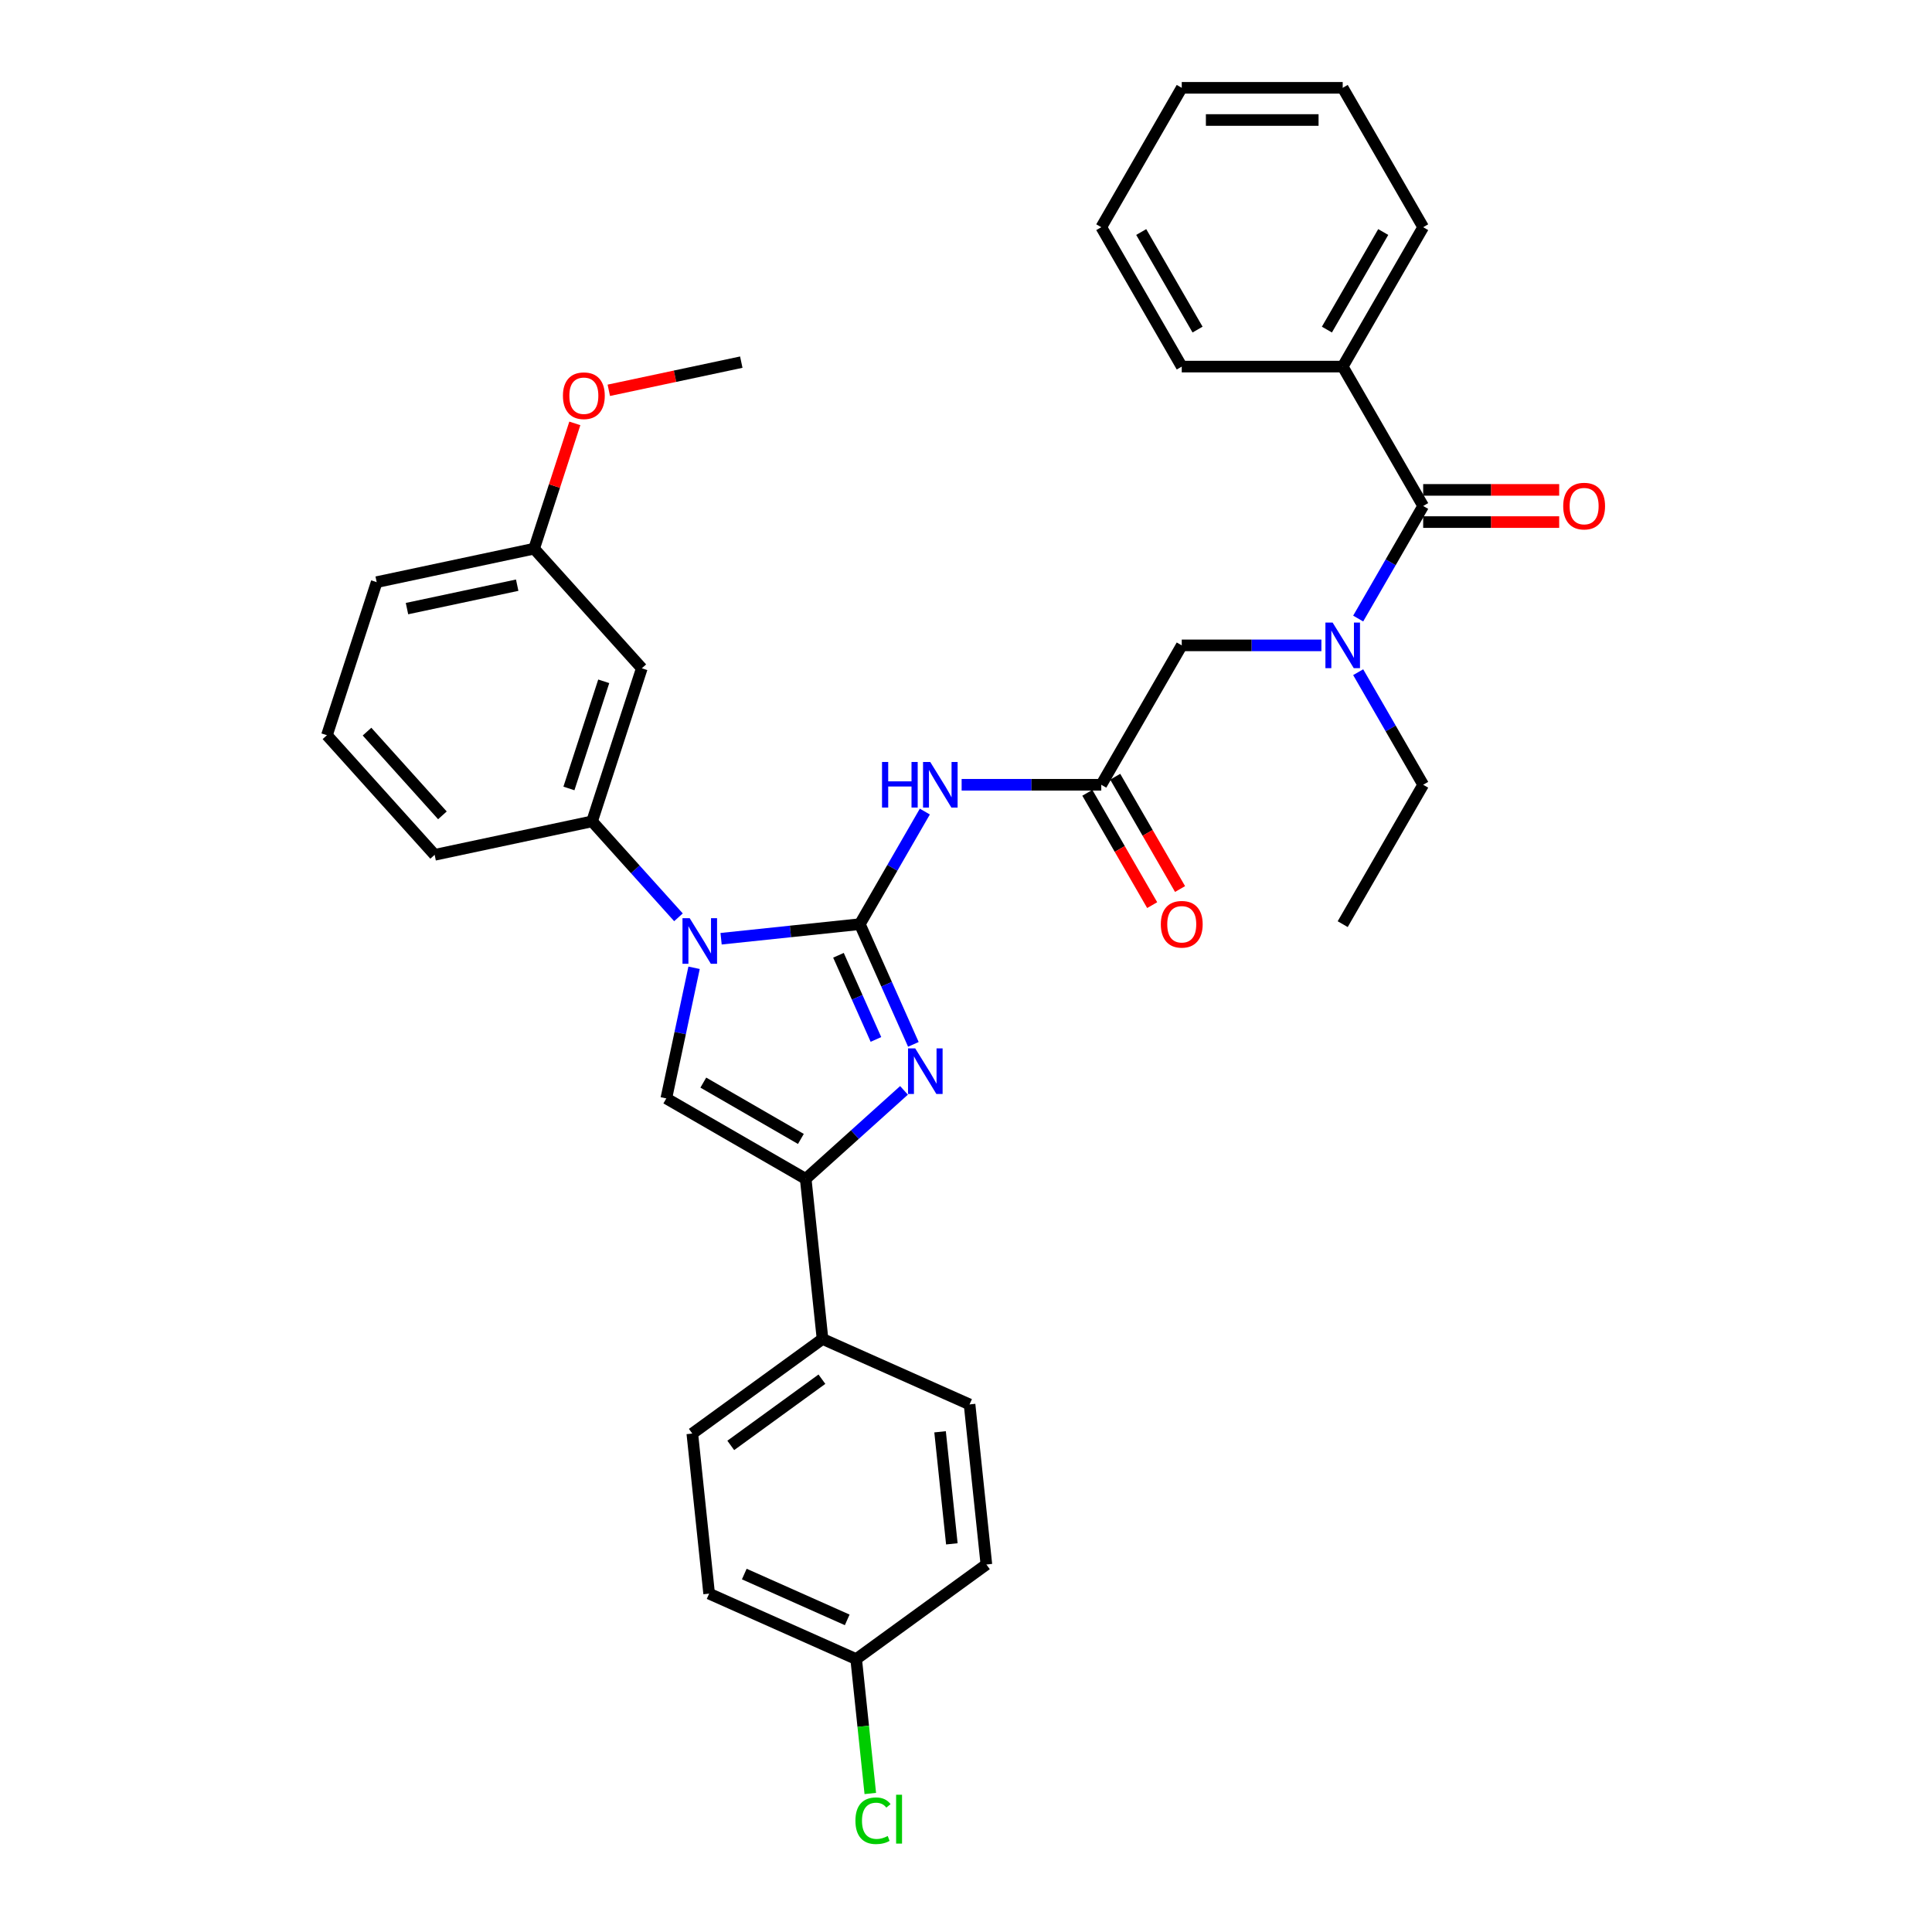 <?xml version='1.0' encoding='iso-8859-1'?>
<svg version='1.1' baseProfile='full'
              xmlns='http://www.w3.org/2000/svg'
                      xmlns:rdkit='http://www.rdkit.org/xml'
                      xmlns:xlink='http://www.w3.org/1999/xlink'
                  xml:space='preserve'
width='1000px' height='1000px' viewBox='0 0 1000 1000'>
<!-- END OF HEADER -->
<rect style='opacity:1.0;fill:#FFFFFF;stroke:none' width='1000' height='1000' x='0' y='0'> </rect>
<path class='bond-0' d='M 683.951,334.044 L 647.812,334.044' style='fill:none;fill-rule:evenodd;stroke:#0000FF;stroke-width:6px;stroke-linecap:butt;stroke-linejoin:miter;stroke-opacity:1' />
<path class='bond-0' d='M 647.812,334.044 L 611.672,334.044' style='fill:none;fill-rule:evenodd;stroke:#000000;stroke-width:6px;stroke-linecap:butt;stroke-linejoin:miter;stroke-opacity:1' />
<path class='bond-1' d='M 702.994,320.165 L 719.815,291.031' style='fill:none;fill-rule:evenodd;stroke:#0000FF;stroke-width:6px;stroke-linecap:butt;stroke-linejoin:miter;stroke-opacity:1' />
<path class='bond-1' d='M 719.815,291.031 L 736.635,261.897' style='fill:none;fill-rule:evenodd;stroke:#000000;stroke-width:6px;stroke-linecap:butt;stroke-linejoin:miter;stroke-opacity:1' />
<path class='bond-2' d='M 702.994,347.924 L 719.815,377.058' style='fill:none;fill-rule:evenodd;stroke:#0000FF;stroke-width:6px;stroke-linecap:butt;stroke-linejoin:miter;stroke-opacity:1' />
<path class='bond-2' d='M 719.815,377.058 L 736.635,406.192' style='fill:none;fill-rule:evenodd;stroke:#000000;stroke-width:6px;stroke-linecap:butt;stroke-linejoin:miter;stroke-opacity:1' />
<path class='bond-3' d='M 694.981,189.749 L 736.635,117.602' style='fill:none;fill-rule:evenodd;stroke:#000000;stroke-width:6px;stroke-linecap:butt;stroke-linejoin:miter;stroke-opacity:1' />
<path class='bond-3' d='M 686.8,170.596 L 715.958,120.093' style='fill:none;fill-rule:evenodd;stroke:#000000;stroke-width:6px;stroke-linecap:butt;stroke-linejoin:miter;stroke-opacity:1' />
<path class='bond-4' d='M 694.981,189.749 L 611.672,189.749' style='fill:none;fill-rule:evenodd;stroke:#000000;stroke-width:6px;stroke-linecap:butt;stroke-linejoin:miter;stroke-opacity:1' />
<path class='bond-5' d='M 694.981,189.749 L 736.635,261.897' style='fill:none;fill-rule:evenodd;stroke:#000000;stroke-width:6px;stroke-linecap:butt;stroke-linejoin:miter;stroke-opacity:1' />
<path class='bond-6' d='M 736.635,270.228 L 771.833,270.228' style='fill:none;fill-rule:evenodd;stroke:#000000;stroke-width:6px;stroke-linecap:butt;stroke-linejoin:miter;stroke-opacity:1' />
<path class='bond-6' d='M 771.833,270.228 L 807.031,270.228' style='fill:none;fill-rule:evenodd;stroke:#FF0000;stroke-width:6px;stroke-linecap:butt;stroke-linejoin:miter;stroke-opacity:1' />
<path class='bond-6' d='M 736.635,253.566 L 771.833,253.566' style='fill:none;fill-rule:evenodd;stroke:#000000;stroke-width:6px;stroke-linecap:butt;stroke-linejoin:miter;stroke-opacity:1' />
<path class='bond-6' d='M 771.833,253.566 L 807.031,253.566' style='fill:none;fill-rule:evenodd;stroke:#FF0000;stroke-width:6px;stroke-linecap:butt;stroke-linejoin:miter;stroke-opacity:1' />
<path class='bond-7' d='M 736.635,117.602 L 694.981,45.455' style='fill:none;fill-rule:evenodd;stroke:#000000;stroke-width:6px;stroke-linecap:butt;stroke-linejoin:miter;stroke-opacity:1' />
<path class='bond-8' d='M 611.672,189.749 L 570.018,117.602' style='fill:none;fill-rule:evenodd;stroke:#000000;stroke-width:6px;stroke-linecap:butt;stroke-linejoin:miter;stroke-opacity:1' />
<path class='bond-8' d='M 619.854,170.596 L 590.696,120.093' style='fill:none;fill-rule:evenodd;stroke:#000000;stroke-width:6px;stroke-linecap:butt;stroke-linejoin:miter;stroke-opacity:1' />
<path class='bond-9' d='M 736.635,406.192 L 694.981,478.339' style='fill:none;fill-rule:evenodd;stroke:#000000;stroke-width:6px;stroke-linecap:butt;stroke-linejoin:miter;stroke-opacity:1' />
<path class='bond-10' d='M 497.739,406.192 L 533.879,406.192' style='fill:none;fill-rule:evenodd;stroke:#0000FF;stroke-width:6px;stroke-linecap:butt;stroke-linejoin:miter;stroke-opacity:1' />
<path class='bond-10' d='M 533.879,406.192 L 570.018,406.192' style='fill:none;fill-rule:evenodd;stroke:#000000;stroke-width:6px;stroke-linecap:butt;stroke-linejoin:miter;stroke-opacity:1' />
<path class='bond-11' d='M 478.696,420.071 L 461.876,449.205' style='fill:none;fill-rule:evenodd;stroke:#0000FF;stroke-width:6px;stroke-linecap:butt;stroke-linejoin:miter;stroke-opacity:1' />
<path class='bond-11' d='M 461.876,449.205 L 445.055,478.339' style='fill:none;fill-rule:evenodd;stroke:#000000;stroke-width:6px;stroke-linecap:butt;stroke-linejoin:miter;stroke-opacity:1' />
<path class='bond-12' d='M 562.803,410.357 L 579.585,439.425' style='fill:none;fill-rule:evenodd;stroke:#000000;stroke-width:6px;stroke-linecap:butt;stroke-linejoin:miter;stroke-opacity:1' />
<path class='bond-12' d='M 579.585,439.425 L 596.368,468.492' style='fill:none;fill-rule:evenodd;stroke:#FF0000;stroke-width:6px;stroke-linecap:butt;stroke-linejoin:miter;stroke-opacity:1' />
<path class='bond-12' d='M 577.233,402.026 L 594.015,431.094' style='fill:none;fill-rule:evenodd;stroke:#000000;stroke-width:6px;stroke-linecap:butt;stroke-linejoin:miter;stroke-opacity:1' />
<path class='bond-12' d='M 594.015,431.094 L 610.797,460.161' style='fill:none;fill-rule:evenodd;stroke:#FF0000;stroke-width:6px;stroke-linecap:butt;stroke-linejoin:miter;stroke-opacity:1' />
<path class='bond-13' d='M 570.018,406.192 L 611.672,334.044' style='fill:none;fill-rule:evenodd;stroke:#000000;stroke-width:6px;stroke-linecap:butt;stroke-linejoin:miter;stroke-opacity:1' />
<path class='bond-14' d='M 373.233,485.888 L 409.144,482.114' style='fill:none;fill-rule:evenodd;stroke:#0000FF;stroke-width:6px;stroke-linecap:butt;stroke-linejoin:miter;stroke-opacity:1' />
<path class='bond-14' d='M 409.144,482.114 L 445.055,478.339' style='fill:none;fill-rule:evenodd;stroke:#000000;stroke-width:6px;stroke-linecap:butt;stroke-linejoin:miter;stroke-opacity:1' />
<path class='bond-15' d='M 359.253,500.927 L 352.067,534.731' style='fill:none;fill-rule:evenodd;stroke:#0000FF;stroke-width:6px;stroke-linecap:butt;stroke-linejoin:miter;stroke-opacity:1' />
<path class='bond-15' d='M 352.067,534.731 L 344.882,568.536' style='fill:none;fill-rule:evenodd;stroke:#000000;stroke-width:6px;stroke-linecap:butt;stroke-linejoin:miter;stroke-opacity:1' />
<path class='bond-16' d='M 351.173,474.797 L 328.815,449.967' style='fill:none;fill-rule:evenodd;stroke:#0000FF;stroke-width:6px;stroke-linecap:butt;stroke-linejoin:miter;stroke-opacity:1' />
<path class='bond-16' d='M 328.815,449.967 L 306.458,425.137' style='fill:none;fill-rule:evenodd;stroke:#000000;stroke-width:6px;stroke-linecap:butt;stroke-linejoin:miter;stroke-opacity:1' />
<path class='bond-17' d='M 445.055,478.339 L 458.908,509.453' style='fill:none;fill-rule:evenodd;stroke:#000000;stroke-width:6px;stroke-linecap:butt;stroke-linejoin:miter;stroke-opacity:1' />
<path class='bond-17' d='M 458.908,509.453 L 472.76,540.566' style='fill:none;fill-rule:evenodd;stroke:#0000FF;stroke-width:6px;stroke-linecap:butt;stroke-linejoin:miter;stroke-opacity:1' />
<path class='bond-17' d='M 433.99,494.45 L 443.686,516.23' style='fill:none;fill-rule:evenodd;stroke:#000000;stroke-width:6px;stroke-linecap:butt;stroke-linejoin:miter;stroke-opacity:1' />
<path class='bond-17' d='M 443.686,516.23 L 453.383,538.009' style='fill:none;fill-rule:evenodd;stroke:#0000FF;stroke-width:6px;stroke-linecap:butt;stroke-linejoin:miter;stroke-opacity:1' />
<path class='bond-18' d='M 467.91,564.377 L 442.469,587.284' style='fill:none;fill-rule:evenodd;stroke:#0000FF;stroke-width:6px;stroke-linecap:butt;stroke-linejoin:miter;stroke-opacity:1' />
<path class='bond-18' d='M 442.469,587.284 L 417.029,610.19' style='fill:none;fill-rule:evenodd;stroke:#000000;stroke-width:6px;stroke-linecap:butt;stroke-linejoin:miter;stroke-opacity:1' />
<path class='bond-19' d='M 417.029,610.19 L 425.737,693.042' style='fill:none;fill-rule:evenodd;stroke:#000000;stroke-width:6px;stroke-linecap:butt;stroke-linejoin:miter;stroke-opacity:1' />
<path class='bond-20' d='M 417.029,610.19 L 344.882,568.536' style='fill:none;fill-rule:evenodd;stroke:#000000;stroke-width:6px;stroke-linecap:butt;stroke-linejoin:miter;stroke-opacity:1' />
<path class='bond-20' d='M 414.538,589.512 L 364.035,560.354' style='fill:none;fill-rule:evenodd;stroke:#000000;stroke-width:6px;stroke-linecap:butt;stroke-linejoin:miter;stroke-opacity:1' />
<path class='bond-21' d='M 425.737,693.042 L 358.339,742.01' style='fill:none;fill-rule:evenodd;stroke:#000000;stroke-width:6px;stroke-linecap:butt;stroke-linejoin:miter;stroke-opacity:1' />
<path class='bond-21' d='M 425.421,713.867 L 378.243,748.144' style='fill:none;fill-rule:evenodd;stroke:#000000;stroke-width:6px;stroke-linecap:butt;stroke-linejoin:miter;stroke-opacity:1' />
<path class='bond-22' d='M 425.737,693.042 L 501.844,726.927' style='fill:none;fill-rule:evenodd;stroke:#000000;stroke-width:6px;stroke-linecap:butt;stroke-linejoin:miter;stroke-opacity:1' />
<path class='bond-23' d='M 358.339,742.01 L 367.047,824.862' style='fill:none;fill-rule:evenodd;stroke:#000000;stroke-width:6px;stroke-linecap:butt;stroke-linejoin:miter;stroke-opacity:1' />
<path class='bond-24' d='M 332.202,345.906 L 306.458,425.137' style='fill:none;fill-rule:evenodd;stroke:#000000;stroke-width:6px;stroke-linecap:butt;stroke-linejoin:miter;stroke-opacity:1' />
<path class='bond-24' d='M 312.494,352.642 L 294.474,408.104' style='fill:none;fill-rule:evenodd;stroke:#000000;stroke-width:6px;stroke-linecap:butt;stroke-linejoin:miter;stroke-opacity:1' />
<path class='bond-25' d='M 332.202,345.906 L 276.458,283.995' style='fill:none;fill-rule:evenodd;stroke:#000000;stroke-width:6px;stroke-linecap:butt;stroke-linejoin:miter;stroke-opacity:1' />
<path class='bond-26' d='M 306.458,425.137 L 224.97,442.458' style='fill:none;fill-rule:evenodd;stroke:#000000;stroke-width:6px;stroke-linecap:butt;stroke-linejoin:miter;stroke-opacity:1' />
<path class='bond-27' d='M 276.458,283.995 L 286.994,251.569' style='fill:none;fill-rule:evenodd;stroke:#000000;stroke-width:6px;stroke-linecap:butt;stroke-linejoin:miter;stroke-opacity:1' />
<path class='bond-27' d='M 286.994,251.569 L 297.529,219.143' style='fill:none;fill-rule:evenodd;stroke:#FF0000;stroke-width:6px;stroke-linecap:butt;stroke-linejoin:miter;stroke-opacity:1' />
<path class='bond-28' d='M 276.458,283.995 L 194.969,301.316' style='fill:none;fill-rule:evenodd;stroke:#000000;stroke-width:6px;stroke-linecap:butt;stroke-linejoin:miter;stroke-opacity:1' />
<path class='bond-28' d='M 267.699,302.891 L 210.657,315.016' style='fill:none;fill-rule:evenodd;stroke:#000000;stroke-width:6px;stroke-linecap:butt;stroke-linejoin:miter;stroke-opacity:1' />
<path class='bond-29' d='M 315.114,202.019 L 349.402,194.731' style='fill:none;fill-rule:evenodd;stroke:#FF0000;stroke-width:6px;stroke-linecap:butt;stroke-linejoin:miter;stroke-opacity:1' />
<path class='bond-29' d='M 349.402,194.731 L 383.69,187.443' style='fill:none;fill-rule:evenodd;stroke:#000000;stroke-width:6px;stroke-linecap:butt;stroke-linejoin:miter;stroke-opacity:1' />
<path class='bond-30' d='M 169.226,380.547 L 194.969,301.316' style='fill:none;fill-rule:evenodd;stroke:#000000;stroke-width:6px;stroke-linecap:butt;stroke-linejoin:miter;stroke-opacity:1' />
<path class='bond-31' d='M 169.226,380.547 L 224.97,442.458' style='fill:none;fill-rule:evenodd;stroke:#000000;stroke-width:6px;stroke-linecap:butt;stroke-linejoin:miter;stroke-opacity:1' />
<path class='bond-31' d='M 189.969,378.685 L 228.991,422.022' style='fill:none;fill-rule:evenodd;stroke:#000000;stroke-width:6px;stroke-linecap:butt;stroke-linejoin:miter;stroke-opacity:1' />
<path class='bond-32' d='M 501.844,726.927 L 510.552,809.779' style='fill:none;fill-rule:evenodd;stroke:#000000;stroke-width:6px;stroke-linecap:butt;stroke-linejoin:miter;stroke-opacity:1' />
<path class='bond-32' d='M 486.579,741.096 L 492.675,799.093' style='fill:none;fill-rule:evenodd;stroke:#000000;stroke-width:6px;stroke-linecap:butt;stroke-linejoin:miter;stroke-opacity:1' />
<path class='bond-33' d='M 443.154,858.747 L 510.552,809.779' style='fill:none;fill-rule:evenodd;stroke:#000000;stroke-width:6px;stroke-linecap:butt;stroke-linejoin:miter;stroke-opacity:1' />
<path class='bond-34' d='M 443.154,858.747 L 446.809,893.525' style='fill:none;fill-rule:evenodd;stroke:#000000;stroke-width:6px;stroke-linecap:butt;stroke-linejoin:miter;stroke-opacity:1' />
<path class='bond-34' d='M 446.809,893.525 L 450.464,928.303' style='fill:none;fill-rule:evenodd;stroke:#00CC00;stroke-width:6px;stroke-linecap:butt;stroke-linejoin:miter;stroke-opacity:1' />
<path class='bond-35' d='M 443.154,858.747 L 367.047,824.862' style='fill:none;fill-rule:evenodd;stroke:#000000;stroke-width:6px;stroke-linecap:butt;stroke-linejoin:miter;stroke-opacity:1' />
<path class='bond-35' d='M 438.515,838.443 L 385.24,814.724' style='fill:none;fill-rule:evenodd;stroke:#000000;stroke-width:6px;stroke-linecap:butt;stroke-linejoin:miter;stroke-opacity:1' />
<path class='bond-36' d='M 694.981,45.455 L 611.672,45.455' style='fill:none;fill-rule:evenodd;stroke:#000000;stroke-width:6px;stroke-linecap:butt;stroke-linejoin:miter;stroke-opacity:1' />
<path class='bond-36' d='M 682.485,62.116 L 624.169,62.116' style='fill:none;fill-rule:evenodd;stroke:#000000;stroke-width:6px;stroke-linecap:butt;stroke-linejoin:miter;stroke-opacity:1' />
<path class='bond-37' d='M 570.018,117.602 L 611.672,45.455' style='fill:none;fill-rule:evenodd;stroke:#000000;stroke-width:6px;stroke-linecap:butt;stroke-linejoin:miter;stroke-opacity:1' />
<path  class='atom-0' d='M 689.766 322.248
L 697.497 334.744
Q 698.263 335.977, 699.496 338.21
Q 700.729 340.442, 700.796 340.576
L 700.796 322.248
L 703.928 322.248
L 703.928 345.841
L 700.696 345.841
L 692.399 332.178
Q 691.432 330.579, 690.399 328.746
Q 689.399 326.913, 689.1 326.347
L 689.1 345.841
L 686.034 345.841
L 686.034 322.248
L 689.766 322.248
' fill='#0000FF'/>
<path  class='atom-3' d='M 809.114 261.964
Q 809.114 256.299, 811.913 253.133
Q 814.712 249.967, 819.944 249.967
Q 825.176 249.967, 827.975 253.133
Q 830.774 256.299, 830.774 261.964
Q 830.774 267.695, 827.942 270.961
Q 825.109 274.193, 819.944 274.193
Q 814.746 274.193, 811.913 270.961
Q 809.114 267.729, 809.114 261.964
M 819.944 271.527
Q 823.543 271.527, 825.476 269.128
Q 827.442 266.695, 827.442 261.964
Q 827.442 257.332, 825.476 254.999
Q 823.543 252.633, 819.944 252.633
Q 816.345 252.633, 814.379 254.966
Q 812.446 257.298, 812.446 261.964
Q 812.446 266.729, 814.379 269.128
Q 816.345 271.527, 819.944 271.527
' fill='#FF0000'/>
<path  class='atom-8' d='M 456.535 394.395
L 459.734 394.395
L 459.734 404.426
L 471.797 404.426
L 471.797 394.395
L 474.996 394.395
L 474.996 417.988
L 471.797 417.988
L 471.797 407.092
L 459.734 407.092
L 459.734 417.988
L 456.535 417.988
L 456.535 394.395
' fill='#0000FF'/>
<path  class='atom-8' d='M 481.494 394.395
L 489.225 406.892
Q 489.992 408.125, 491.225 410.357
Q 492.458 412.59, 492.524 412.723
L 492.524 394.395
L 495.657 394.395
L 495.657 417.988
L 492.424 417.988
L 484.127 404.326
Q 483.16 402.726, 482.127 400.893
Q 481.128 399.061, 480.828 398.494
L 480.828 417.988
L 477.762 417.988
L 477.762 394.395
L 481.494 394.395
' fill='#0000FF'/>
<path  class='atom-10' d='M 600.842 478.406
Q 600.842 472.741, 603.641 469.575
Q 606.441 466.409, 611.672 466.409
Q 616.904 466.409, 619.703 469.575
Q 622.503 472.741, 622.503 478.406
Q 622.503 484.138, 619.67 487.403
Q 616.838 490.636, 611.672 490.636
Q 606.474 490.636, 603.641 487.403
Q 600.842 484.171, 600.842 478.406
M 611.672 487.97
Q 615.271 487.97, 617.204 485.57
Q 619.17 483.138, 619.17 478.406
Q 619.17 473.774, 617.204 471.441
Q 615.271 469.075, 611.672 469.075
Q 608.073 469.075, 606.107 471.408
Q 604.175 473.741, 604.175 478.406
Q 604.175 483.171, 606.107 485.57
Q 608.073 487.97, 611.672 487.97
' fill='#FF0000'/>
<path  class='atom-12' d='M 356.988 475.251
L 364.719 487.747
Q 365.485 488.98, 366.718 491.213
Q 367.951 493.446, 368.018 493.579
L 368.018 475.251
L 371.15 475.251
L 371.15 498.844
L 367.918 498.844
L 359.62 485.181
Q 358.654 483.582, 357.621 481.749
Q 356.621 479.916, 356.321 479.35
L 356.321 498.844
L 353.255 498.844
L 353.255 475.251
L 356.988 475.251
' fill='#0000FF'/>
<path  class='atom-14' d='M 473.725 542.649
L 481.456 555.145
Q 482.222 556.378, 483.455 558.611
Q 484.688 560.844, 484.755 560.977
L 484.755 542.649
L 487.887 542.649
L 487.887 566.242
L 484.655 566.242
L 476.357 552.579
Q 475.391 550.98, 474.358 549.147
Q 473.358 547.314, 473.058 546.748
L 473.058 566.242
L 469.992 566.242
L 469.992 542.649
L 473.725 542.649
' fill='#0000FF'/>
<path  class='atom-22' d='M 291.371 204.831
Q 291.371 199.166, 294.171 196
Q 296.97 192.834, 302.201 192.834
Q 307.433 192.834, 310.232 196
Q 313.032 199.166, 313.032 204.831
Q 313.032 210.562, 310.199 213.828
Q 307.367 217.06, 302.201 217.06
Q 297.003 217.06, 294.171 213.828
Q 291.371 210.596, 291.371 204.831
M 302.201 214.394
Q 305.8 214.394, 307.733 211.995
Q 309.699 209.563, 309.699 204.831
Q 309.699 200.199, 307.733 197.866
Q 305.8 195.5, 302.201 195.5
Q 298.603 195.5, 296.636 197.833
Q 294.704 200.165, 294.704 204.831
Q 294.704 209.596, 296.636 211.995
Q 298.603 214.394, 302.201 214.394
' fill='#FF0000'/>
<path  class='atom-31' d='M 442.765 942.416
Q 442.765 936.551, 445.497 933.485
Q 448.263 930.386, 453.495 930.386
Q 458.36 930.386, 460.959 933.818
L 458.76 935.618
Q 456.86 933.118, 453.495 933.118
Q 449.929 933.118, 448.03 935.518
Q 446.164 937.884, 446.164 942.416
Q 446.164 947.081, 448.096 949.48
Q 450.062 951.88, 453.861 951.88
Q 456.46 951.88, 459.493 950.313
L 460.426 952.813
Q 459.193 953.612, 457.327 954.079
Q 455.461 954.545, 453.395 954.545
Q 448.263 954.545, 445.497 951.413
Q 442.765 948.281, 442.765 942.416
' fill='#00CC00'/>
<path  class='atom-31' d='M 463.825 928.953
L 466.891 928.953
L 466.891 954.246
L 463.825 954.246
L 463.825 928.953
' fill='#00CC00'/>
</svg>
